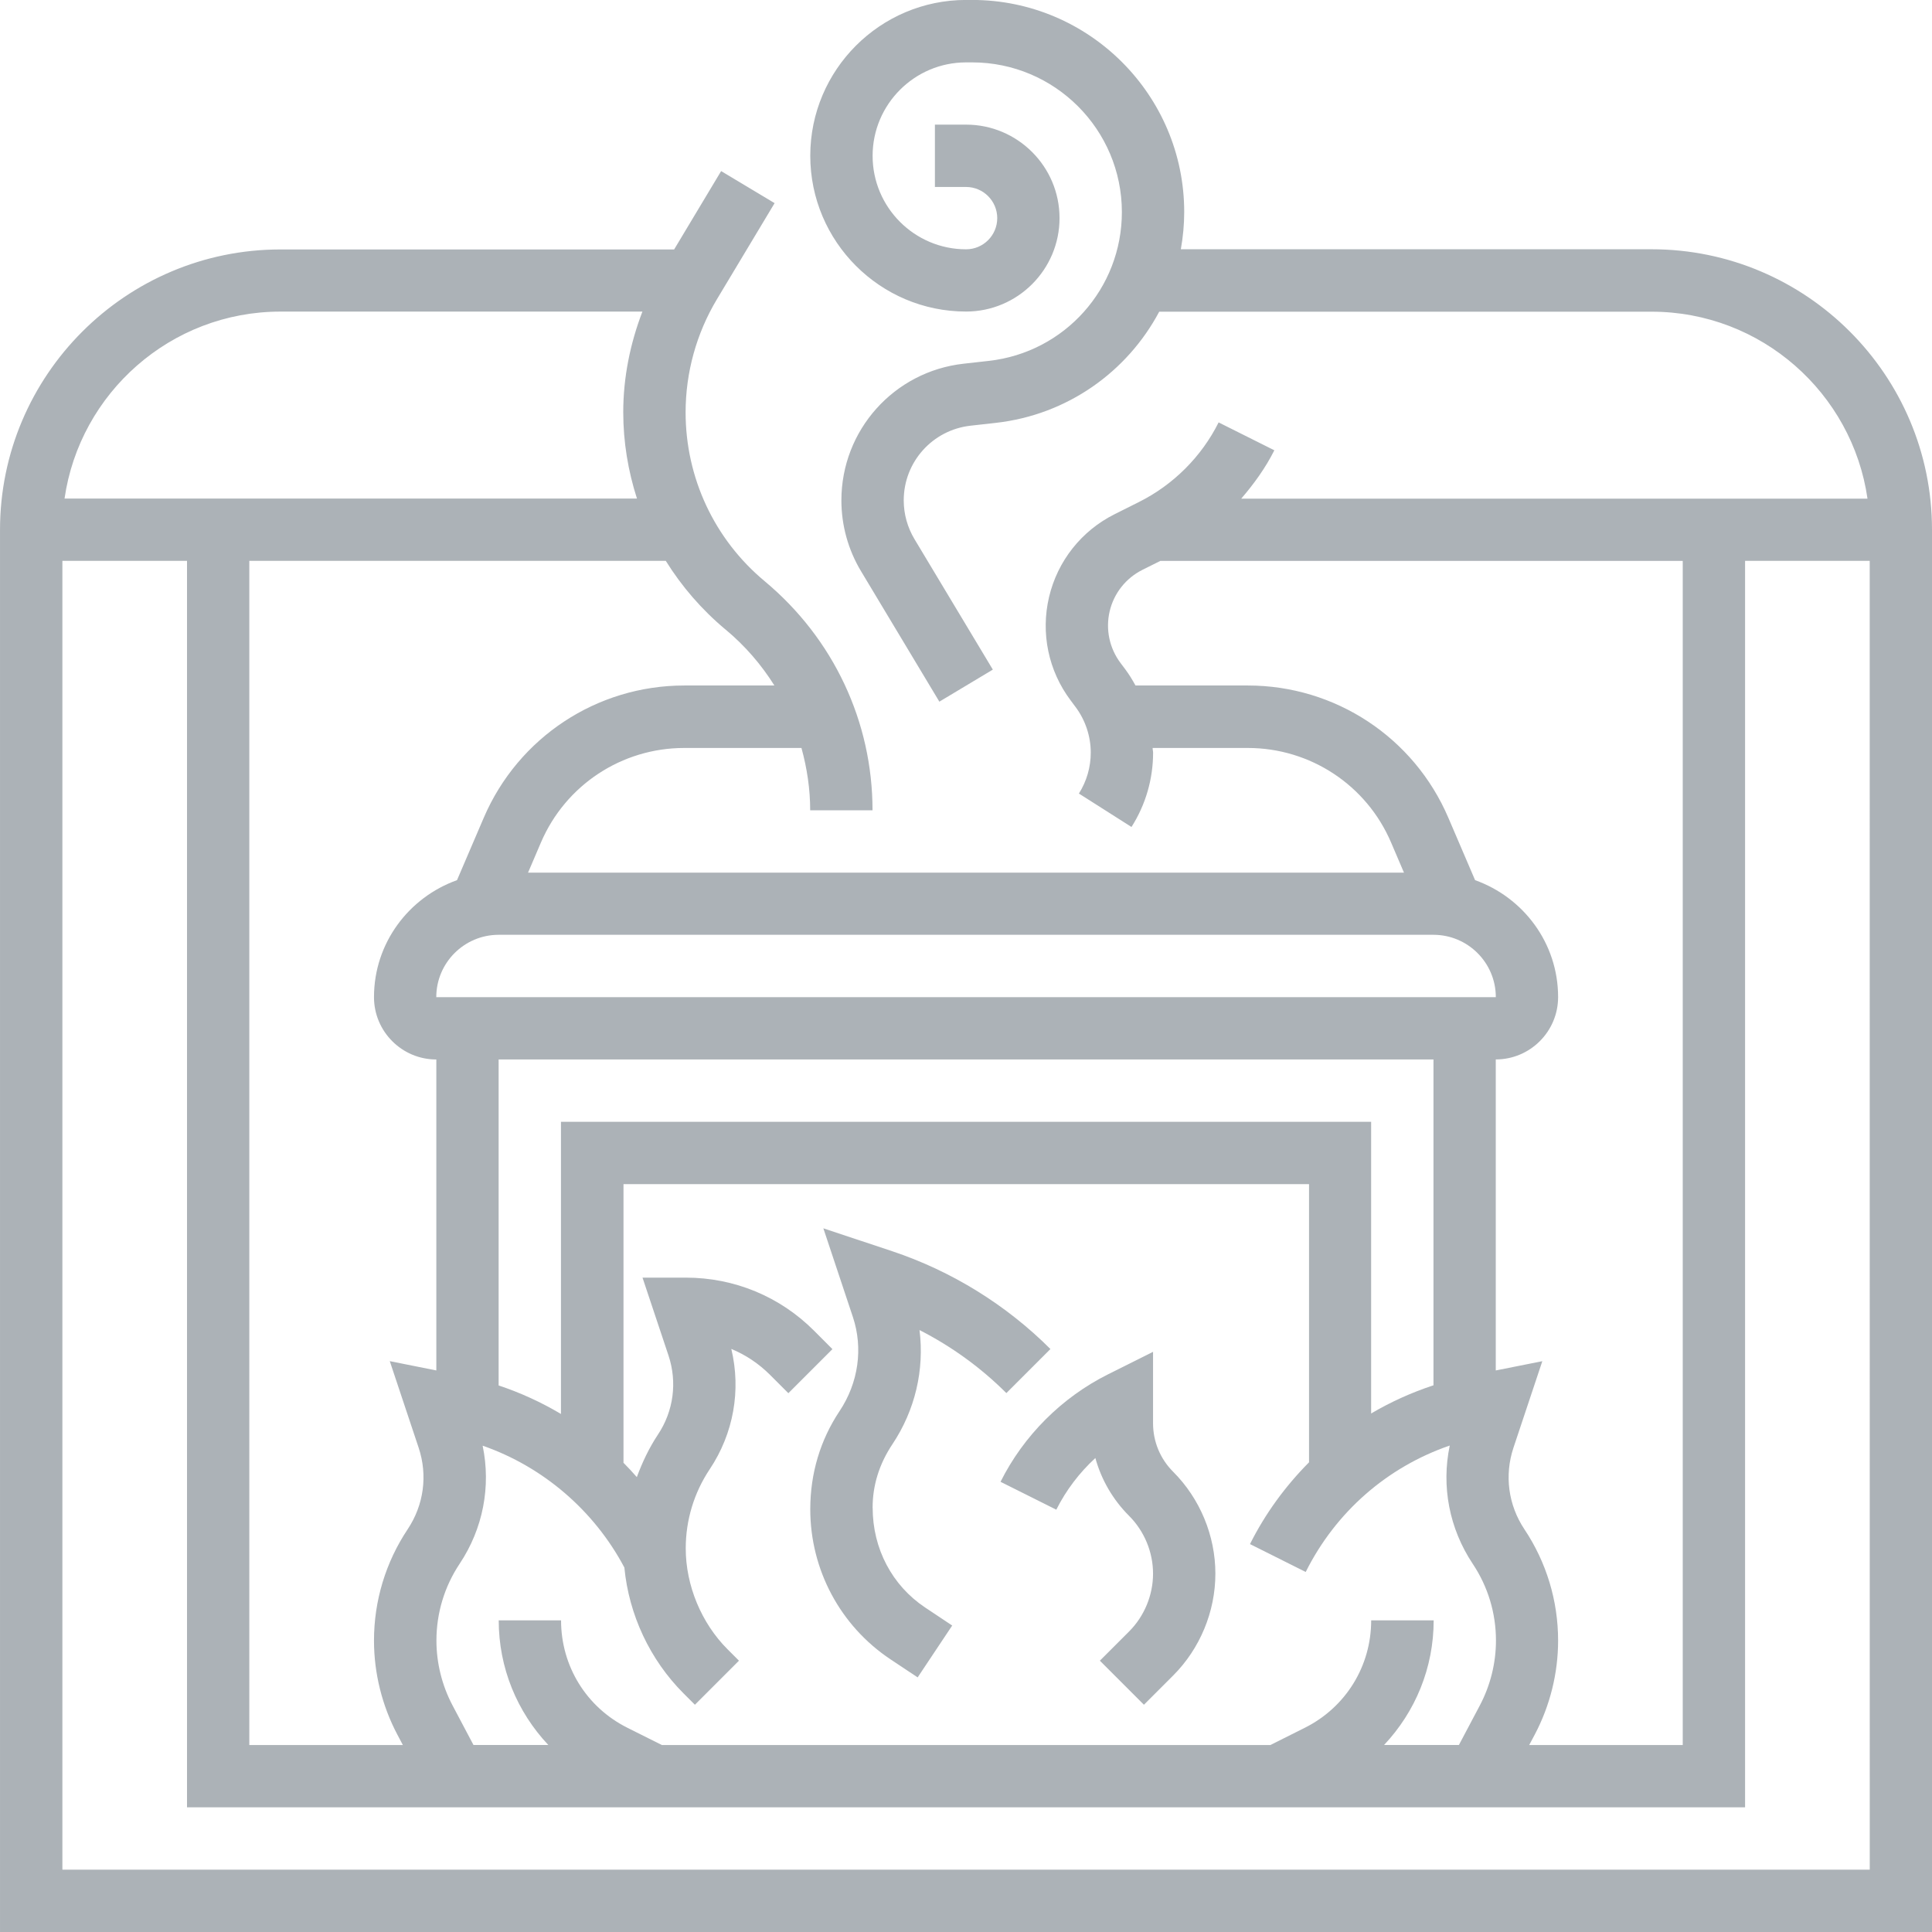 <?xml version="1.0" encoding="UTF-8" standalone="no"?>
<!-- Created with Inkscape (http://www.inkscape.org/) -->

<svg
   width="39.421mm"
   height="39.421mm"
   viewBox="0 0 39.421 39.421"
   version="1.1"
   id="svg1565"
   sodipodi:docname="3.svg"
   inkscape:version="1.2 (dc2aedaf03, 2022-05-15)"
   xmlns:inkscape="http://www.inkscape.org/namespaces/inkscape"
   xmlns:sodipodi="http://sodipodi.sourceforge.net/DTD/sodipodi-0.dtd"
   xmlns="http://www.w3.org/2000/svg"
   xmlns:svg="http://www.w3.org/2000/svg">
  <sodipodi:namedview
     id="namedview1567"
     pagecolor="#505050"
     bordercolor="#eeeeee"
     borderopacity="1"
     inkscape:showpageshadow="0"
     inkscape:pageopacity="0"
     inkscape:pagecheckerboard="0"
     inkscape:deskcolor="#505050"
     inkscape:document-units="mm"
     showgrid="false"
     inkscape:zoom="0.5946522"
     inkscape:cx="-171.52884"
     inkscape:cy="201.79863"
     inkscape:window-width="1920"
     inkscape:window-height="1027"
     inkscape:window-x="-8"
     inkscape:window-y="22"
     inkscape:window-maximized="1"
     inkscape:current-layer="layer1" />
  <defs
     id="defs1562" />
  <g
     inkscape:label="Warstwa 1"
     inkscape:groupmode="layer"
     id="layer1"
     transform="translate(-74.968,20.061)">
    <path
       id="path1662-4-2-7-0-5"
       d="m 108.668,-14.975 h -9.606 c 0.044,-0.247 0.069,-0.501 0.069,-0.76 0,-2.386 -1.941,-4.327 -4.327,-4.327 h -0.124 c -1.753,0 -3.179,1.426 -3.179,3.179 0,1.753 1.426,3.179 3.179,3.179 1.052,0 1.907,-0.856 1.907,-1.907 0,-1.052 -0.856,-1.907 -1.907,-1.907 h -0.636 v 1.272 h 0.636 c 0.35,0 0.636,0.285 0.636,0.636 0,0.351 -0.285,0.636 -0.636,0.636 -1.052,0 -1.907,-0.856 -1.907,-1.907 0,-1.052 0.856,-1.907 1.907,-1.907 h 0.124 c 1.685,0 3.055,1.37 3.055,3.055 0,1.558 -1.168,2.864 -2.718,3.036 l -0.509,0.057 c -1.423,0.158 -2.496,1.357 -2.496,2.789 0,0.509 0.138,1.008 0.4,1.444 l 1.599,2.663 1.091,-0.654 -1.599,-2.663 c -0.143,-0.239 -0.219,-0.512 -0.219,-0.79 0,-0.783 0.587,-1.438 1.365,-1.524 l 0.509,-0.057 c 1.466,-0.163 2.688,-1.045 3.339,-2.269 h 10.046 c 2.239,0 4.096,1.661 4.406,3.815 h -12.779 c 0.261,-0.303 0.496,-0.628 0.676,-0.987 l -1.137,-0.569 c -0.348,0.698 -0.925,1.274 -1.623,1.623 l -0.499,0.25 c -0.676,0.338 -1.164,0.954 -1.338,1.69 -0.173,0.736 -0.014,1.505 0.441,2.11 l 0.097,0.13 c 0.202,0.268 0.313,0.6 0.313,0.935 0,0.296 -0.084,0.585 -0.242,0.835 l 1.073,0.682 c 0.289,-0.454 0.441,-0.979 0.441,-1.516 0,-0.032 -0.01,-0.064 -0.01,-0.096 h 1.943 c 1.273,0 2.421,0.756 2.922,1.927 l 0.264,0.617 h -17.873 l 0.264,-0.617 c 0.502,-1.171 1.649,-1.927 2.922,-1.927 h 2.393 c 0.113,0.41 0.178,0.836 0.178,1.272 h 1.272 c 0,-1.806 -0.795,-3.504 -2.202,-4.676 -1.025,-0.854 -1.612,-2.11 -1.612,-3.444 0,-0.812 0.221,-1.61 0.638,-2.306 l 1.178,-1.963 -1.091,-0.654 -0.959,1.599 h -8.033 c -3.155,0 -5.722,2.567 -5.722,5.722 v 0.636 27.976 h 39.421 V -8.617 -9.253 c 0,-3.156 -2.567,-5.722 -5.722,-5.722 z m -8.238,8.901 h -2.293 c -0.063,-0.114 -0.13,-0.226 -0.209,-0.331 l -0.097,-0.129 c -0.227,-0.303 -0.307,-0.688 -0.221,-1.055 0.087,-0.368 0.331,-0.676 0.669,-0.845 l 0.365,-0.182 h 10.659 v 24.161 h -3.133 l 0.114,-0.214 c 0.311,-0.589 0.476,-1.252 0.476,-1.917 0,-0.812 -0.238,-1.598 -0.688,-2.272 -0.329,-0.494 -0.41,-1.1 -0.223,-1.663 l 0.589,-1.766 -0.95,0.189 V 1.556 c 0.701,0 1.272,-0.57 1.272,-1.272 0,-1.103 -0.71,-2.035 -1.694,-2.386 l -0.546,-1.274 c -0.702,-1.64 -2.308,-2.698 -4.091,-2.698 z m 2.516,19.075 c 0,0.935 -0.519,1.774 -1.354,2.192 l -0.703,0.352 h -12.416 l -0.703,-0.352 c -0.836,-0.418 -1.354,-1.257 -1.354,-2.192 h -1.272 c 0,0.969 0.374,1.866 1.012,2.543 h -1.527 l -0.428,-0.809 c -0.214,-0.406 -0.328,-0.863 -0.328,-1.322 0,-0.56 0.164,-1.102 0.474,-1.567 0.478,-0.718 0.642,-1.578 0.469,-2.409 1.233,0.429 2.277,1.324 2.892,2.487 0.092,0.961 0.52,1.879 1.206,2.566 l 0.233,0.233 0.899,-0.899 -0.233,-0.233 c -0.534,-0.534 -0.853,-1.303 -0.853,-2.058 0,-0.577 0.169,-1.135 0.489,-1.615 0.487,-0.73 0.643,-1.611 0.441,-2.455 0.292,0.121 0.56,0.299 0.791,0.53 l 0.373,0.373 0.899,-0.899 -0.372,-0.373 c -0.699,-0.701 -1.63,-1.086 -2.62,-1.086 h -0.883 l 0.53,1.588 c 0.182,0.547 0.104,1.136 -0.216,1.616 -0.181,0.272 -0.318,0.565 -0.43,0.866 -0.088,-0.1 -0.178,-0.198 -0.272,-0.292 v -5.686 h 13.988 V 9.776 c -0.479,0.483 -0.89,1.04 -1.205,1.669 l 1.137,0.569 c 0.614,-1.228 1.664,-2.141 2.939,-2.58 -0.174,0.832 -0.01,1.693 0.468,2.412 0.311,0.465 0.475,1.007 0.475,1.567 0,0.459 -0.114,0.916 -0.328,1.322 l -0.428,0.809 h -1.527 c 0.638,-0.677 1.012,-1.574 1.012,-2.543 z M 85.143,-0.987 h 19.074 c 0.701,0 1.272,0.57 1.272,1.272 h -21.619 c 0,-0.701 0.571,-1.272 1.272,-1.272 z m 19.074,2.543 v 6.649 c -0.448,0.147 -0.873,0.34 -1.272,0.575 V 2.828 h -16.531 v 5.962 c -0.4,-0.238 -0.827,-0.434 -1.272,-0.582 V 1.556 Z m -14.441,-8.769 c 0.395,0.329 0.727,0.715 0.993,1.139 h -1.839 c -1.783,0 -3.388,1.059 -4.091,2.698 l -0.546,1.274 c -0.984,0.352 -1.694,1.284 -1.694,2.387 0,0.701 0.57,1.272 1.272,1.272 v 6.345 l -0.95,-0.19 0.589,1.766 c 0.188,0.563 0.106,1.169 -0.223,1.663 -0.45,0.675 -0.688,1.461 -0.688,2.273 0,0.665 0.165,1.328 0.476,1.917 l 0.113,0.214 h -3.133 V -8.617 h 8.498 c 0.324,0.521 0.733,0.996 1.222,1.404 z m -9.084,-6.49 h 7.384 c -0.251,0.654 -0.391,1.348 -0.391,2.053 0,0.607 0.099,1.199 0.28,1.762 h -11.68 c 0.31,-2.154 2.167,-3.815 4.406,-3.815 z m 32.427,31.791 H 76.241 V -8.617 h 2.543 v 25.433 h 31.791 V -8.617 h 2.543 z"
       inkscape:connector-curvature="0"
       style="fill:#acb2b7;fill-opacity:1;stroke-width:0.636" />
    <path
       id="path1664-3-2-5-1-5"
       d="m 92.773,10.703 c 0,-0.451 0.132,-0.888 0.403,-1.294 0.465,-0.697 0.656,-1.52 0.554,-2.331 0.653,0.333 1.254,0.768 1.772,1.286 l 0.899,-0.899 c -0.901,-0.902 -2.017,-1.591 -3.226,-1.995 l -1.407,-0.468 0.603,1.811 c 0.21,0.631 0.116,1.337 -0.274,1.921 -0.39,0.586 -0.596,1.266 -0.596,2.001 0,1.233 0.612,2.378 1.636,3.061 l 0.555,0.369 0.705,-1.058 -0.554,-0.369 c -0.669,-0.447 -1.069,-1.196 -1.069,-2.035 z"
       inkscape:connector-curvature="0"
       style="fill:#acb2b7;fill-opacity:1;stroke-width:0.636" />
    <path
       id="path1666-6-4-8-4-9"
       d="M 98.495,8.978 V 7.522 l -0.92,0.46 c -0.942,0.471 -1.721,1.25 -2.192,2.192 l 1.138,0.569 c 0.199,-0.397 0.471,-0.755 0.797,-1.054 0.122,0.442 0.356,0.848 0.689,1.181 0.31,0.31 0.488,0.739 0.488,1.178 0,0.439 -0.178,0.869 -0.488,1.179 l -0.597,0.597 0.899,0.899 0.597,-0.597 c 0.547,-0.547 0.861,-1.304 0.861,-2.078 0,-0.774 -0.314,-1.531 -0.861,-2.078 -0.265,-0.265 -0.411,-0.617 -0.411,-0.992 z"
       inkscape:connector-curvature="0"
       style="fill:#acb2b7;fill-opacity:1;stroke-width:0.636" />
  </g>
</svg>
